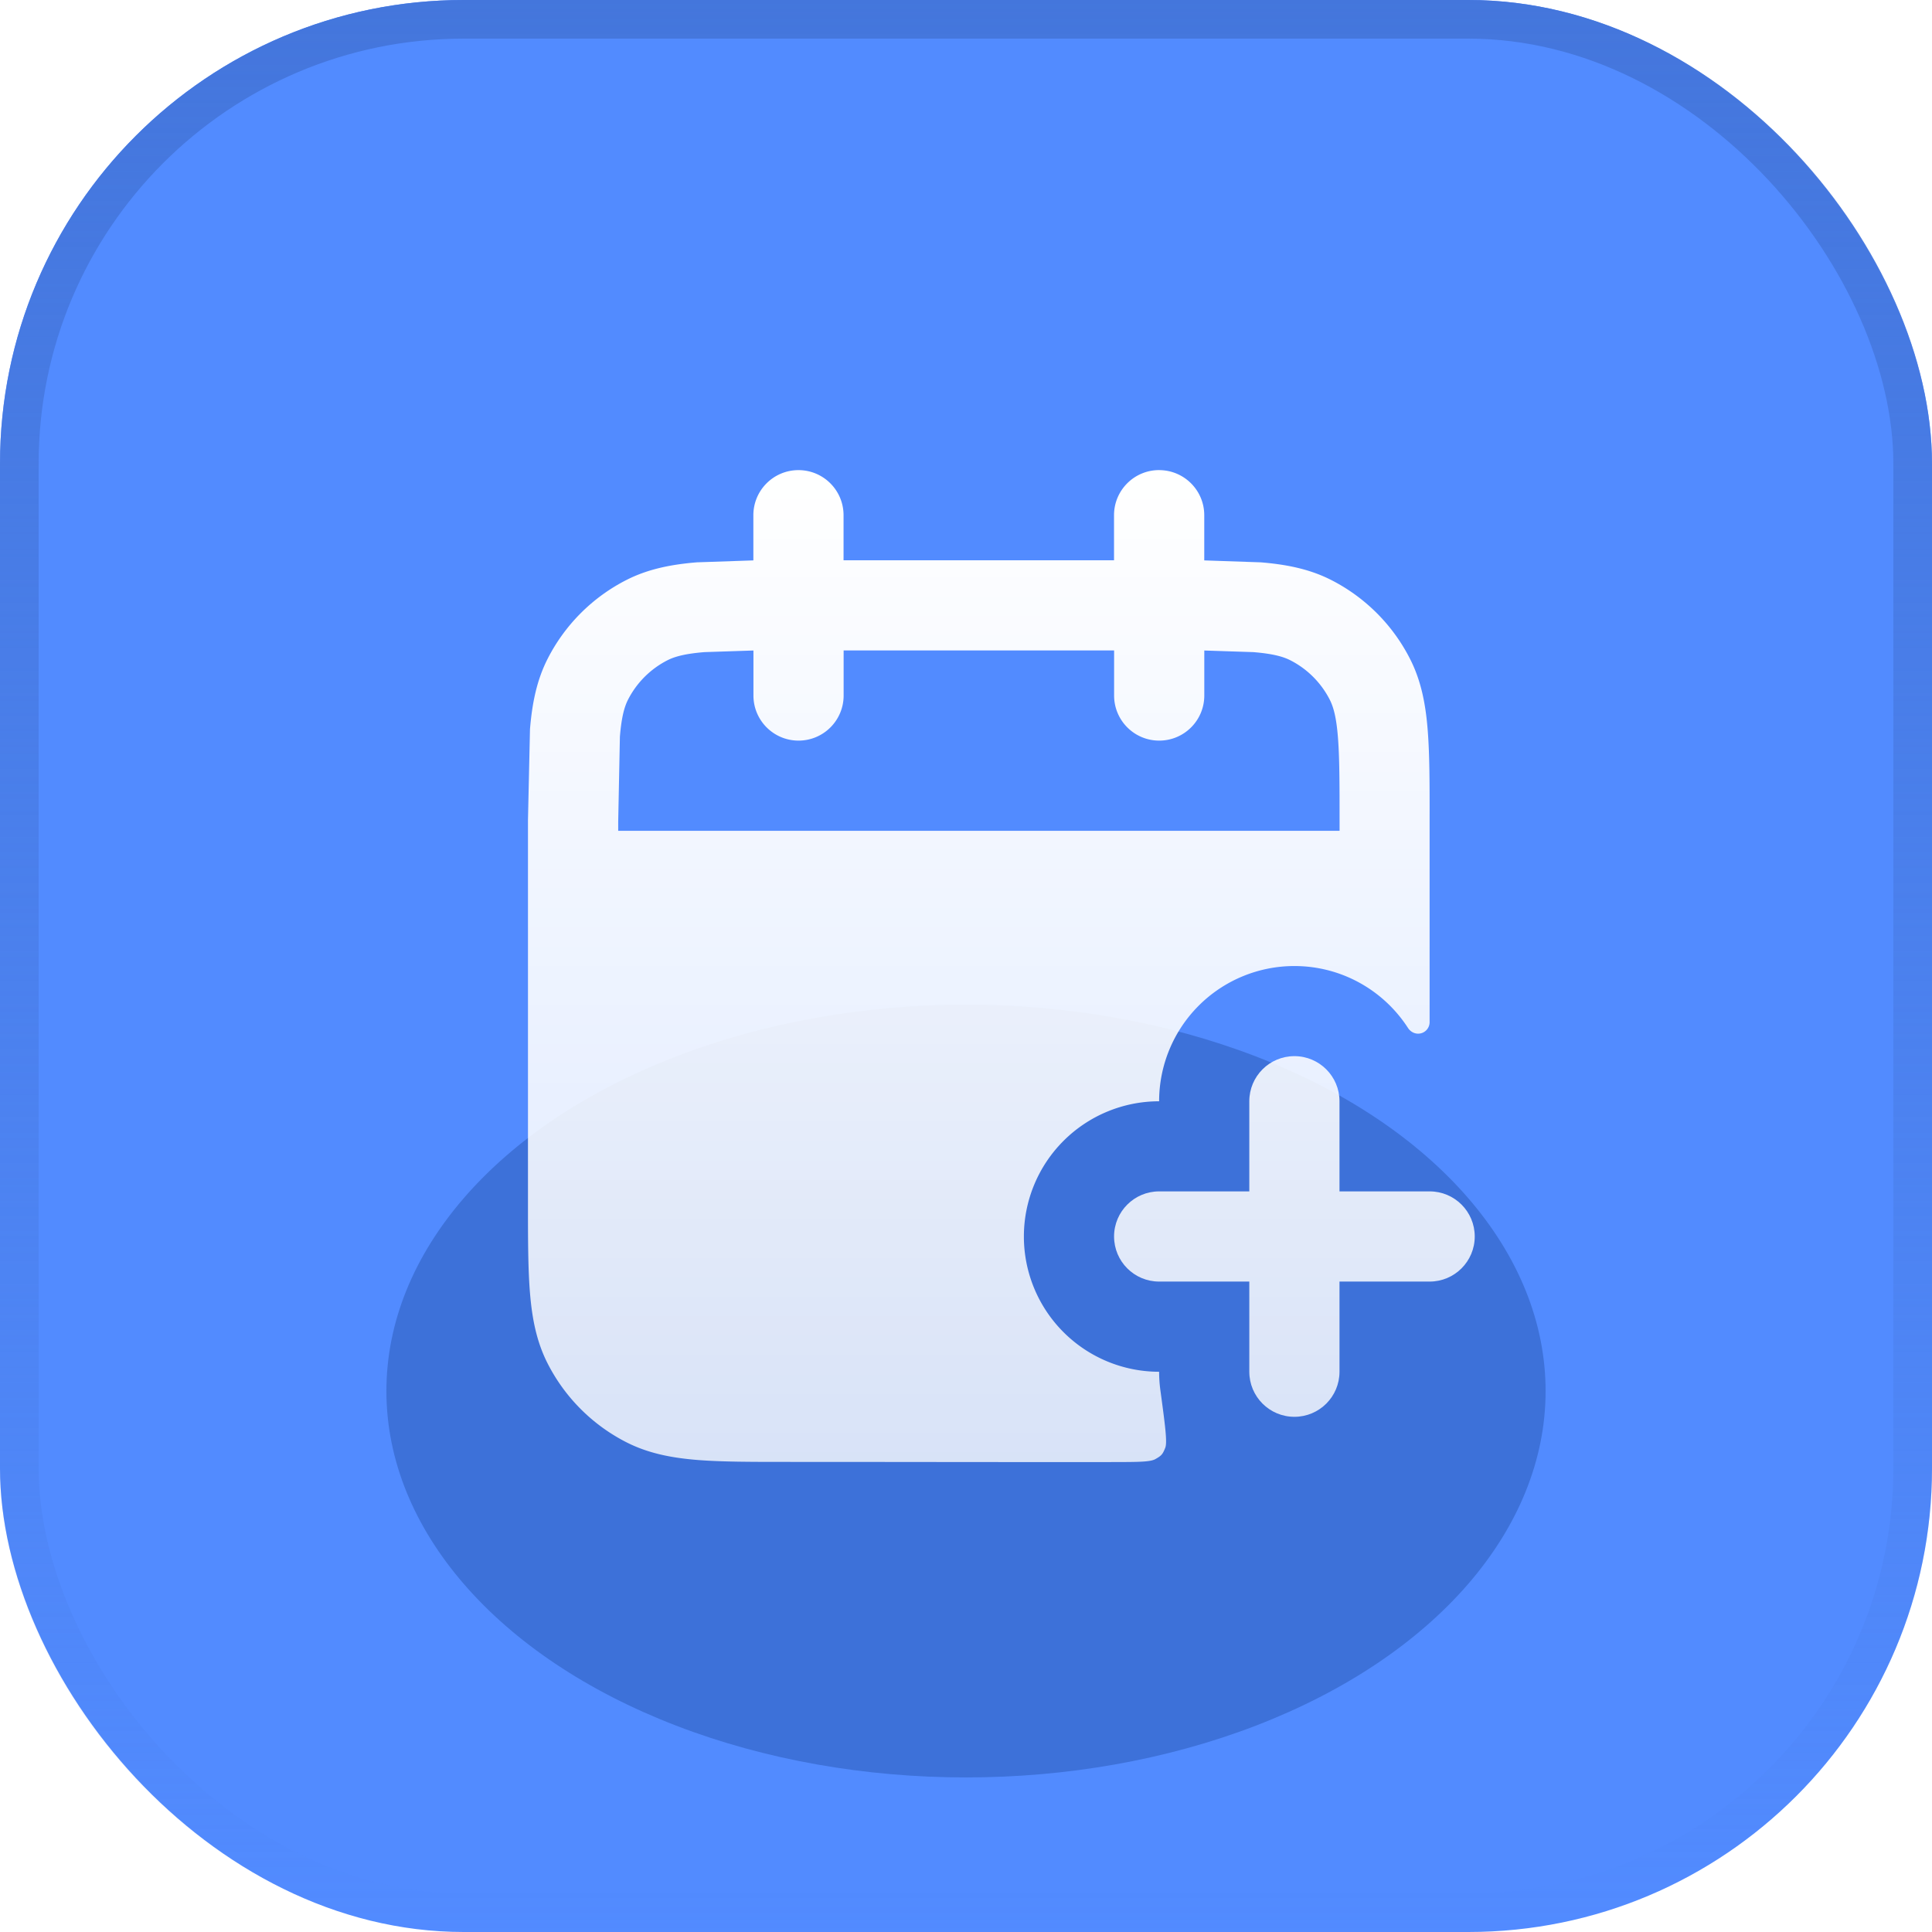 <svg xmlns="http://www.w3.org/2000/svg" width="50" height="50" fill="none" xmlns:v="https://vecta.io/nano"><g clip-path="url(#D)"><rect width="50" height="50" rx="12" fill="#528bff"/><g filter="url(#A)"><ellipse cx="25" cy="36" rx="15" ry="10" fill="#3d71d9"/></g><path d="M34.666 28.5c0-.644-.522-1.167-1.167-1.167s-1.167.522-1.167 1.167v2.333h-2.333c-.644 0-1.167.522-1.167 1.167s.522 1.167 1.167 1.167h2.333V35.5c0 .644.522 1.167 1.167 1.167s1.167-.522 1.167-1.167v-2.333h2.333c.644 0 1.167-.522 1.167-1.167s-.522-1.167-1.167-1.167h-2.333V28.5z" fill="url(#B)"/><path fill-rule="evenodd" d="M29.999 12.167c.644 0 1.167.522 1.167 1.167v1.169l1.46.05c.656.054 1.259.169 1.825.457.878.447 1.592 1.161 2.039 2.039.289.566.404 1.169.457 1.825.052.631.052 1.406.051 2.345v5.235c0 .164-.133.297-.297.297-.106 0-.203-.057-.261-.146-.623-.965-1.708-1.604-2.942-1.604a3.5 3.5 0 0 0-3.5 3.5 3.5 3.5 0 1 0 0 7c0 .16.011.319.032.473.122.901.183 1.352.127 1.494-.067.169-.098.205-.257.294-.133.075-.452.075-1.09.076-2.809.003-5.618-.004-8.427-.004-.939 0-1.714 0-2.346-.051-.656-.054-1.259-.169-1.825-.457-.878-.447-1.592-1.161-2.039-2.039-.289-.566-.403-1.169-.457-1.825-.052-.631-.052-1.406-.052-2.346v-9.896l.052-2.346c.054-.656.169-1.259.457-1.825.447-.878 1.161-1.592 2.039-2.039.566-.288 1.169-.403 1.825-.457l1.46-.05v-1.169c0-.644.522-1.167 1.167-1.167s1.167.522 1.167 1.167V14.5h7v-1.167c0-.644.522-1.167 1.167-1.167zm-10.5 4.669V18c0 .644.522 1.167 1.167 1.167s1.167-.522 1.167-1.167v-1.167h7V18c0 .644.522 1.167 1.167 1.167s1.167-.522 1.167-1.167v-1.165l1.271.042c.511.042.773.118.956.211.439.224.796.581 1.02 1.02.093.183.169.444.21.956.043.525.044 1.204.044 2.204v.233H15.999v-.233l.044-2.204c.042-.511.117-.773.21-.956.224-.439.581-.796 1.02-1.02.182-.093.444-.169.956-.211l1.27-.042z" fill="url(#B)"/></g><rect x=".5" y=".5" width="49" height="49" rx="11.5" stroke="url(#C)"/><defs><filter id="A" x="0" y="16" width="50" height="40" filterUnits="userSpaceOnUse" color-interpolation-filters="sRGB"><feFlood flood-opacity="0"/><feBlend in="SourceGraphic"/><feGaussianBlur stdDeviation="5"/></filter><linearGradient id="B" x1="25.916" y1="12.167" x2="25.916" y2="37.838" gradientUnits="userSpaceOnUse"><stop stop-color="#fff"/><stop offset="1" stop-color="#fff" stop-opacity=".8"/></linearGradient><linearGradient id="C" x1="25" y1="0" x2="25" y2="50" gradientUnits="userSpaceOnUse"><stop stop-color="#4476dc"/><stop offset="1" stop-color="#4476dc" stop-opacity="0"/></linearGradient><clipPath id="D"><rect width="50" height="50" rx="12" fill="#fff"/></clipPath></defs></svg>